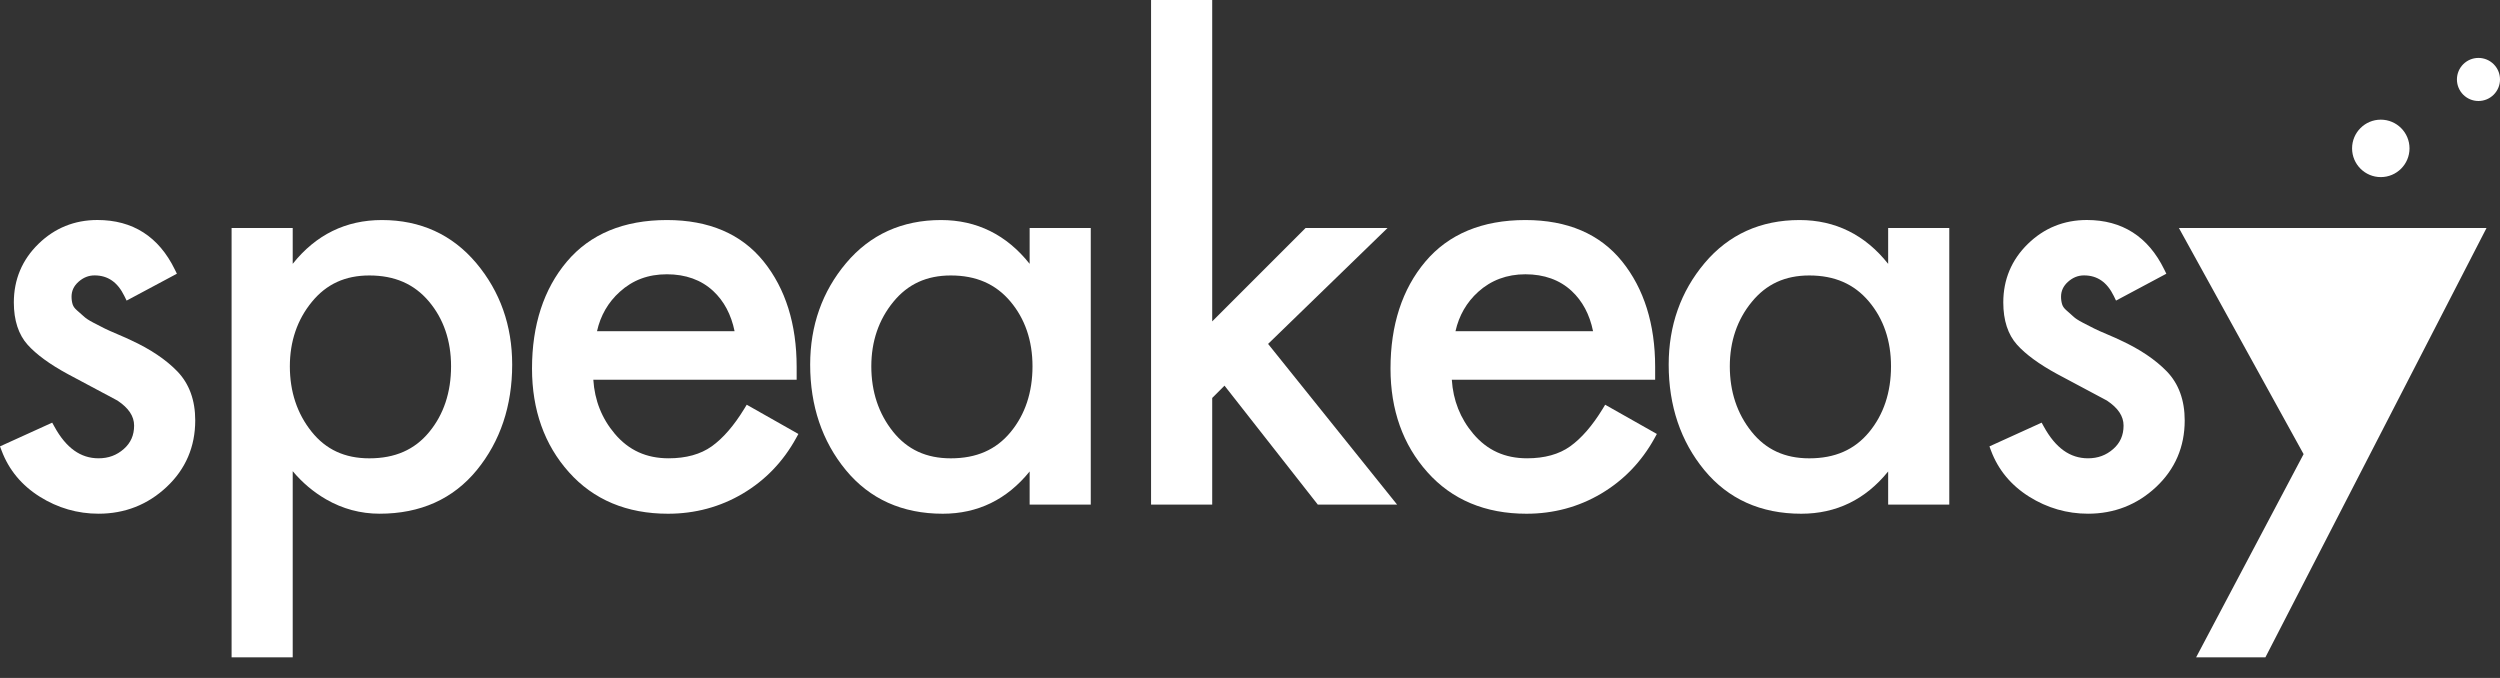 <svg width="118" height="32" viewBox="0 0 118 32" fill="none" xmlns="http://www.w3.org/2000/svg">
<rect x="0" y="0" width="118" height="32" fill="#333333" stroke="none"/>
<path d="M4.652 24.247C3.661 24.247 2.728 23.978 1.879 23.445C1.023 22.909 0.417 22.178 0.077 21.272L0 21.069L2.464 19.949L2.568 20.137C3.12 21.143 3.803 21.632 4.652 21.632C5.118 21.632 5.508 21.488 5.843 21.192C6.171 20.904 6.33 20.542 6.33 20.087C6.33 19.647 6.074 19.26 5.546 18.908L3.198 17.655C2.351 17.196 1.715 16.73 1.304 16.273C0.873 15.792 0.653 15.12 0.653 14.276C0.653 13.194 1.043 12.265 1.813 11.513C2.581 10.763 3.517 10.384 4.598 10.384C6.266 10.384 7.494 11.17 8.251 12.72L8.349 12.92L5.976 14.188L5.87 13.972C5.551 13.318 5.09 12.999 4.464 12.999C4.181 12.999 3.932 13.099 3.703 13.303C3.483 13.501 3.377 13.73 3.377 14.005C3.377 14.14 3.396 14.265 3.432 14.376C3.464 14.47 3.531 14.561 3.633 14.649C3.77 14.768 3.888 14.872 3.988 14.963C4.046 15.015 4.167 15.105 4.422 15.238C4.646 15.356 4.82 15.444 4.943 15.505C5.067 15.568 5.274 15.659 5.563 15.782C5.865 15.911 6.072 16.002 6.182 16.058C7.093 16.477 7.832 16.972 8.37 17.529C8.931 18.11 9.215 18.889 9.215 19.842C9.215 21.087 8.761 22.144 7.865 22.984C6.971 23.823 5.891 24.247 4.652 24.247Z" fill="white"/>
<path d="M10.931 31.027V10.763H13.816V12.453C14.908 11.081 16.321 10.386 18.025 10.386C19.845 10.386 21.344 11.07 22.48 12.418C23.605 13.757 24.175 15.368 24.175 17.208C24.175 19.155 23.614 20.829 22.509 22.184C21.39 23.553 19.845 24.247 17.917 24.247C17.019 24.247 16.17 24.018 15.393 23.57C14.794 23.224 14.266 22.777 13.816 22.24V31.026H10.931V31.027ZM17.432 13.002C16.293 13.002 15.406 13.41 14.719 14.25C14.031 15.089 13.681 16.113 13.681 17.291C13.681 18.487 14.026 19.524 14.707 20.375C15.384 21.221 16.276 21.633 17.432 21.633C18.644 21.633 19.567 21.229 20.253 20.398C20.941 19.566 21.29 18.52 21.29 17.29C21.29 16.078 20.936 15.046 20.241 14.224C19.545 13.402 18.627 13.002 17.432 13.002Z" fill="white"/>
<path d="M31.531 24.248C29.587 24.248 28.013 23.588 26.852 22.286C25.696 20.994 25.111 19.348 25.111 17.396C25.111 15.34 25.664 13.644 26.753 12.351C27.852 11.047 29.442 10.386 31.478 10.386C33.461 10.386 34.998 11.043 36.044 12.342C37.077 13.625 37.602 15.299 37.602 17.316V17.924H28.005C28.066 18.895 28.406 19.753 29.018 20.475C29.678 21.254 30.509 21.632 31.559 21.632C32.384 21.632 33.068 21.442 33.591 21.069C34.127 20.687 34.644 20.089 35.129 19.295L35.246 19.103L37.684 20.483L37.574 20.683C36.964 21.792 36.117 22.671 35.054 23.3C33.989 23.93 32.804 24.248 31.531 24.248ZM34.672 15.632C34.511 14.845 34.171 14.207 33.66 13.732C33.097 13.211 32.362 12.946 31.477 12.946C30.595 12.946 29.867 13.217 29.252 13.775C28.705 14.269 28.344 14.892 28.179 15.632H34.672Z" fill="white"/>
<path d="M44.499 24.248C42.588 24.248 41.048 23.554 39.921 22.186C38.806 20.83 38.24 19.156 38.24 17.208C38.24 15.367 38.811 13.755 39.936 12.418C41.07 11.07 42.579 10.386 44.417 10.386C46.105 10.386 47.509 11.081 48.599 12.453V10.763H51.484V23.818H48.599V22.253C47.528 23.577 46.152 24.248 44.499 24.248ZM44.877 13.002C43.737 13.002 42.849 13.41 42.163 14.25C41.476 15.09 41.126 16.113 41.126 17.291C41.126 18.487 41.471 19.524 42.151 20.375C42.829 21.221 43.72 21.633 44.877 21.633C46.089 21.633 47.011 21.229 47.698 20.398C48.386 19.567 48.734 18.52 48.734 17.29C48.734 16.079 48.381 15.046 47.686 14.224C46.989 13.402 46.071 13.002 44.877 13.002Z" fill="white"/>
<path d="M62.2 23.817L57.797 18.203L57.216 18.784V23.817H54.33V0H57.216V15.17L61.624 10.762H65.492L59.854 16.233L65.943 23.817H62.2Z" fill="white"/>
<path d="M72.051 24.248C70.107 24.248 68.532 23.588 67.373 22.286C66.217 20.994 65.632 19.348 65.632 17.396C65.632 15.34 66.185 13.644 67.274 12.351C68.373 11.047 69.963 10.386 71.999 10.386C73.984 10.386 75.519 11.043 76.565 12.342C77.598 13.627 78.123 15.3 78.123 17.316V17.924H68.526C68.587 18.895 68.926 19.753 69.538 20.475C70.198 21.254 71.028 21.632 72.079 21.632C72.904 21.632 73.589 21.442 74.11 21.069C74.645 20.687 75.163 20.089 75.648 19.295L75.764 19.103L78.204 20.483L78.094 20.683C77.484 21.791 76.636 22.671 75.573 23.3C74.51 23.93 73.325 24.248 72.051 24.248ZM75.192 15.632C75.032 14.845 74.692 14.207 74.18 13.732C73.618 13.211 72.883 12.946 71.998 12.946C71.128 12.946 70.379 13.226 69.771 13.775C69.225 14.269 68.865 14.893 68.699 15.632H75.192Z" fill="white"/>
<path d="M85.019 24.248C83.109 24.248 81.569 23.554 80.442 22.186C79.327 20.83 78.762 19.156 78.762 17.208C78.762 15.367 79.332 13.755 80.457 12.418C81.592 11.07 83.1 10.386 84.939 10.386C86.626 10.386 88.031 11.081 89.121 12.454V10.763H92.006V23.818H89.121V22.253C88.05 23.577 86.673 24.248 85.019 24.248ZM85.397 13.002C84.258 13.002 83.37 13.41 82.684 14.25C81.995 15.089 81.647 16.113 81.647 17.291C81.647 18.487 81.992 19.524 82.673 20.375C83.351 21.221 84.242 21.633 85.398 21.633C86.609 21.633 87.532 21.229 88.22 20.398C88.907 19.566 89.256 18.52 89.256 17.29C89.256 16.079 88.903 15.046 88.207 14.224C87.511 13.402 86.591 13.002 85.397 13.002Z" fill="white"/>
<path d="M98.554 24.247C97.564 24.247 96.631 23.978 95.779 23.445C94.923 22.908 94.316 22.177 93.977 21.272L93.902 21.069L96.366 19.949L96.469 20.137C97.023 21.143 97.705 21.632 98.554 21.632C99.02 21.632 99.41 21.488 99.746 21.192C100.073 20.904 100.232 20.543 100.232 20.087C100.232 19.645 99.976 19.26 99.449 18.908L97.1 17.655C96.254 17.196 95.618 16.73 95.206 16.273C94.774 15.792 94.555 15.12 94.555 14.276C94.555 13.194 94.945 12.265 95.714 11.513C96.482 10.763 97.418 10.384 98.5 10.384C100.167 10.384 101.396 11.17 102.153 12.72L102.251 12.92L99.876 14.188L99.772 13.972C99.453 13.318 98.993 12.999 98.367 12.999C98.084 12.999 97.835 13.099 97.608 13.303C97.388 13.502 97.281 13.732 97.281 14.006C97.281 14.141 97.3 14.266 97.337 14.377C97.367 14.471 97.435 14.562 97.537 14.65C97.674 14.77 97.793 14.875 97.892 14.966C97.949 15.018 98.072 15.108 98.326 15.24C98.55 15.358 98.724 15.447 98.848 15.507C98.972 15.571 99.177 15.662 99.467 15.784C99.769 15.913 99.977 16.004 100.086 16.06C100.995 16.478 101.735 16.975 102.274 17.531C102.834 18.111 103.118 18.89 103.118 19.845C103.118 21.09 102.664 22.146 101.767 22.987C100.874 23.823 99.793 24.247 98.554 24.247Z" fill="white"/>
<path d="M103.657 31.026L108.73 21.435L102.844 10.761H117.364L106.927 31.026H103.657Z" fill="white"/>
<path d="M112.373 8.359C113.122 8.359 113.729 7.752 113.729 7.003C113.729 6.255 113.122 5.648 112.373 5.648C111.625 5.648 111.018 6.255 111.018 7.003C111.018 7.752 111.625 8.359 112.373 8.359Z" fill="white"/>
<path d="M116.983 4.767C117.545 4.767 118 4.312 118 3.75C118 3.189 117.545 2.734 116.983 2.734C116.422 2.734 115.967 3.189 115.967 3.75C115.967 4.312 116.422 4.767 116.983 4.767Z" fill="white"/>
<path d="M112.374 13.317C112.828 13.317 113.196 12.948 113.196 12.494C113.196 12.04 112.828 11.672 112.374 11.672C111.92 11.672 111.551 12.04 111.551 12.494C111.551 12.948 111.92 13.317 112.374 13.317Z" fill="white"/>
</svg>
